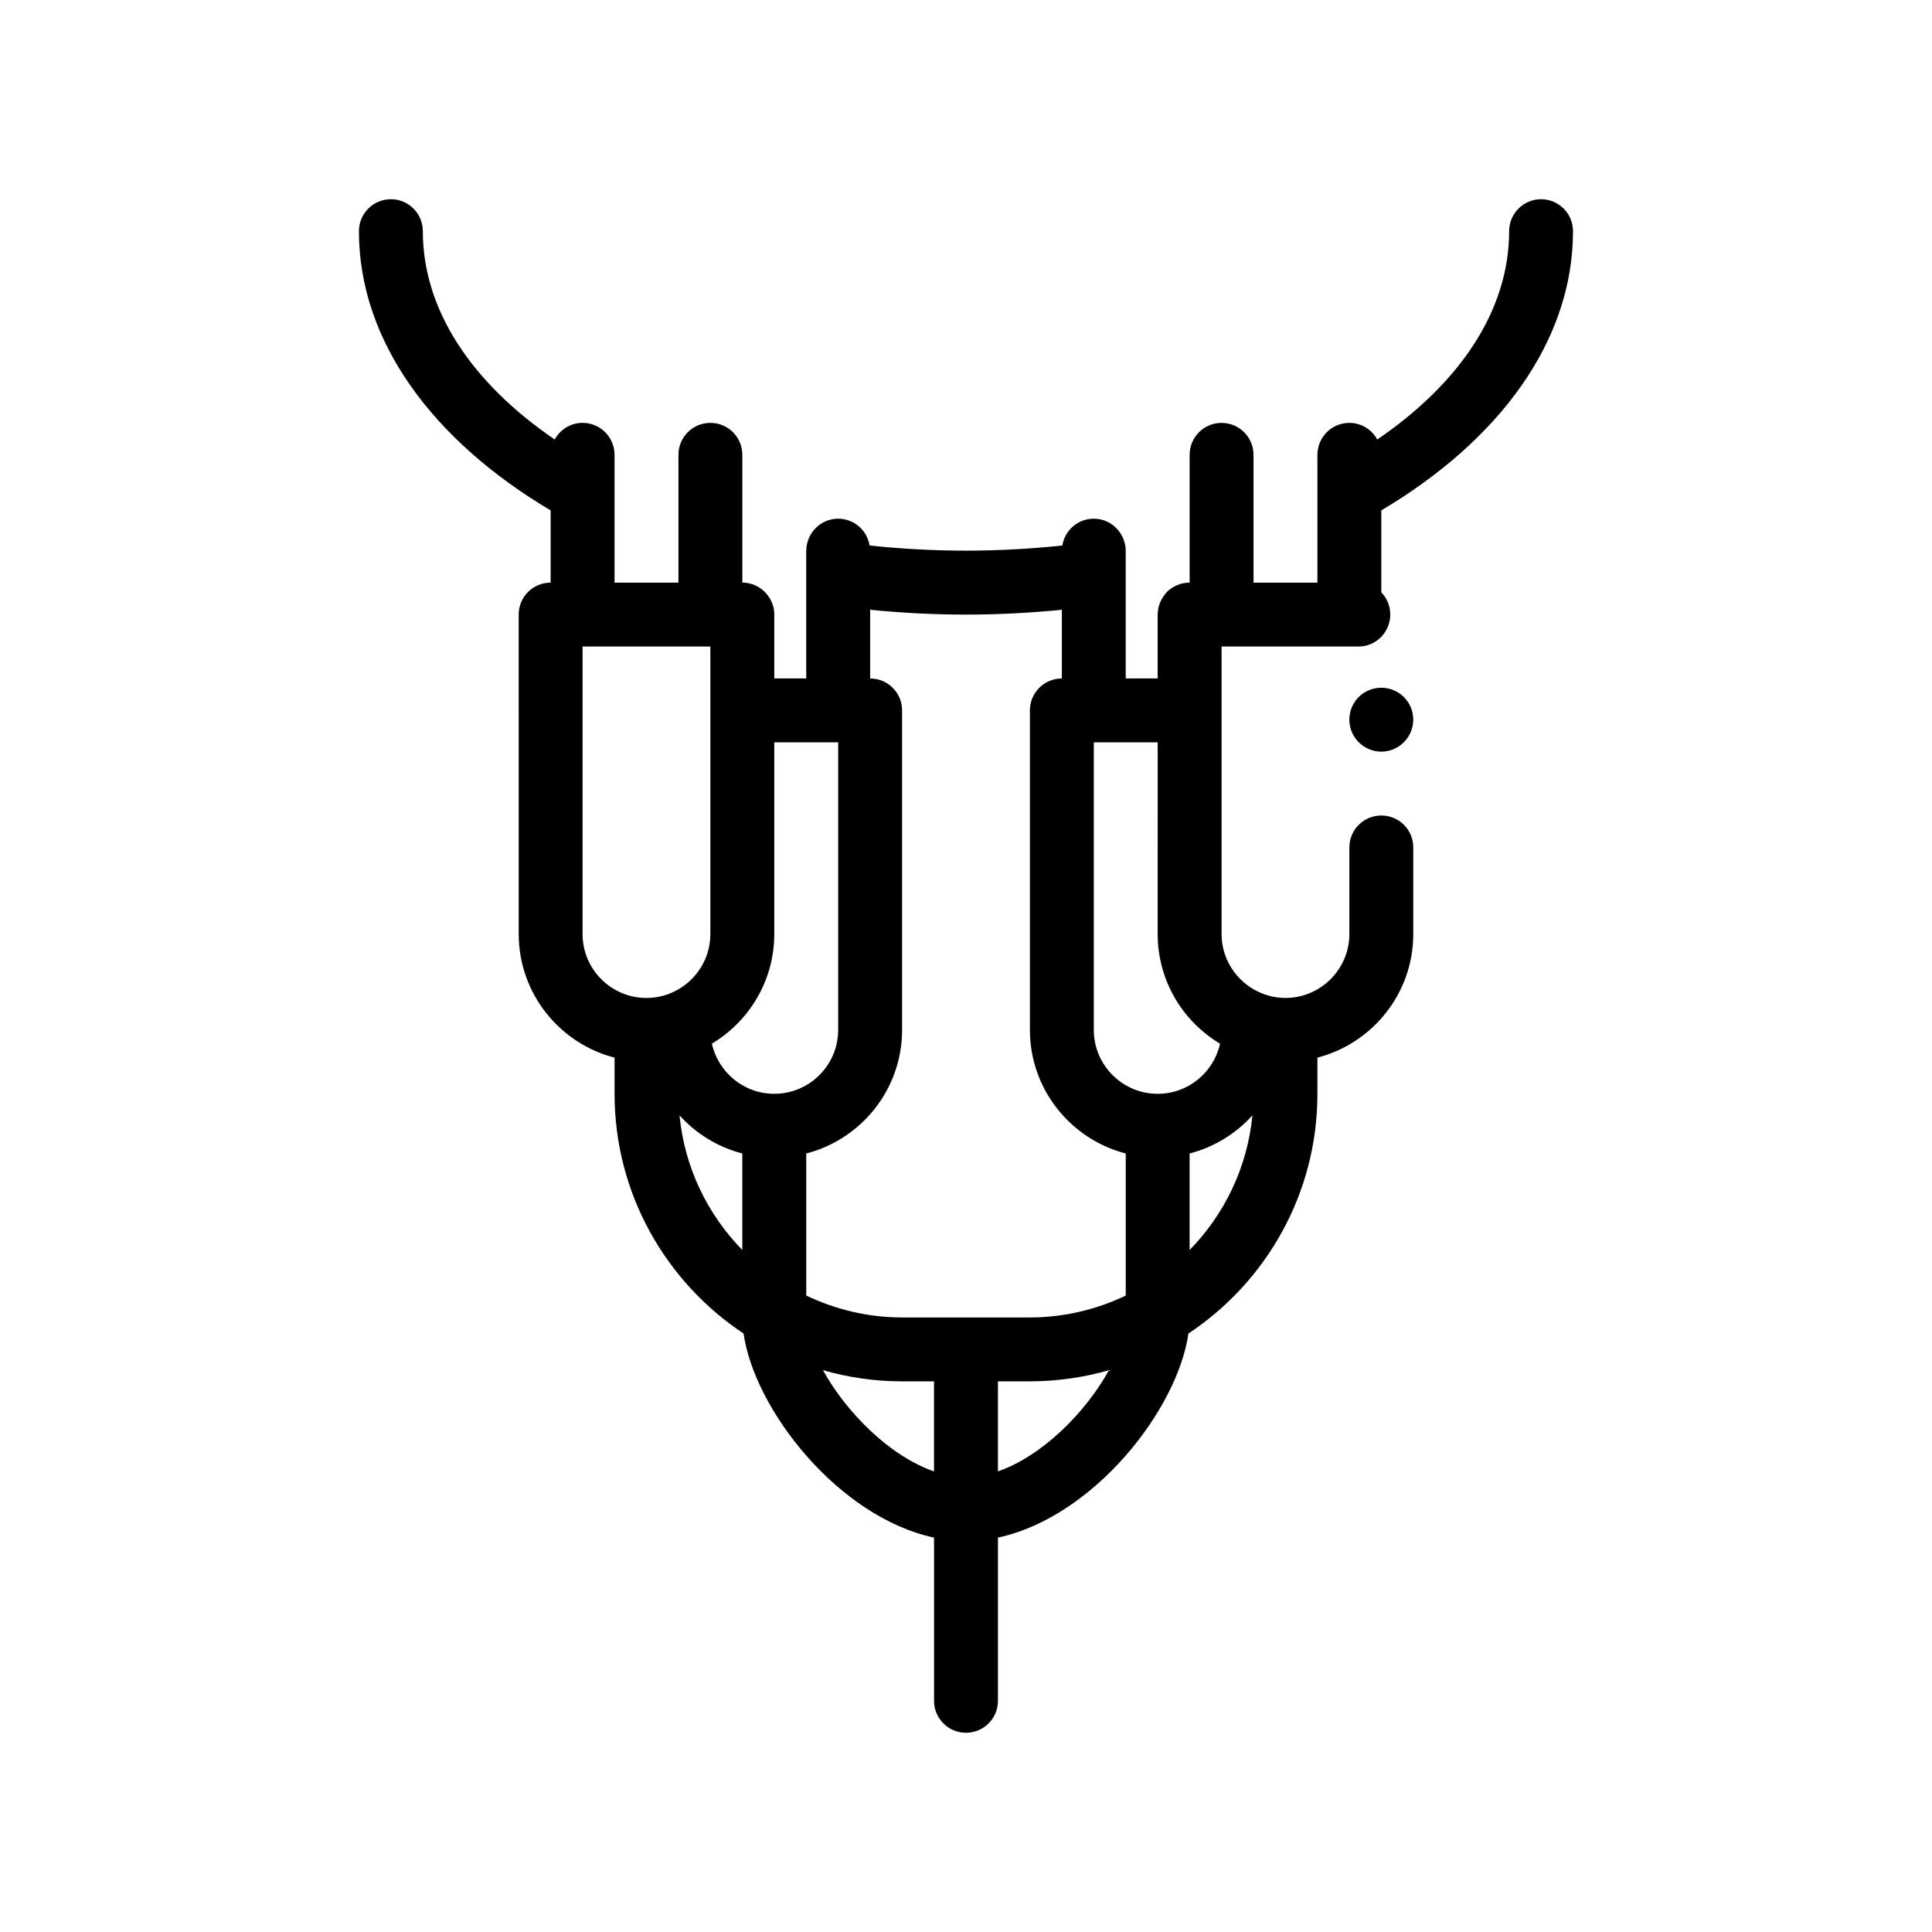<?xml version="1.0" encoding="UTF-8"?>
<!-- Uploaded to: ICON Repo, www.iconrepo.com, Generator: ICON Repo Mixer Tools -->
<svg fill="#000000" width="800px" height="800px" version="1.1" viewBox="144 144 512 512" xmlns="http://www.w3.org/2000/svg">
 <path d="m552.4 196.8c-4.68 0-8.465 3.789-8.465 8.469 0 21.078-13.199 40.371-34.949 55.207-1.438-2.613-4.188-4.41-7.387-4.41-4.68 0-8.469 3.789-8.469 8.469v33.871h-16.934v-33.867c0-4.676-3.785-8.469-8.465-8.469s-8.469 3.789-8.469 8.469v33.859c-2.289 0-4.41 0.926-6.012 2.453-0.098 0.098-0.16 0.215-0.25 0.316-1.367 1.578-2.207 3.621-2.207 5.691v16.934h-8.469v-33.863c0-1.293-0.312-2.504-0.832-3.602-0.023-0.059-0.066-0.109-0.09-0.172-1.391-2.777-4.227-4.695-7.543-4.695-4.219 0-7.68 3.078-8.328 7.106-8.297 0.875-16.82 1.359-25.539 1.359-8.715 0-17.242-0.484-25.539-1.359-0.656-4.027-4.117-7.106-8.328-7.106-3.316 0-6.152 1.918-7.543 4.695-0.023 0.055-0.066 0.109-0.09 0.172-0.52 1.098-0.832 2.309-0.832 3.602v33.863h-8.469v-16.934c0-2.207-0.863-4.195-2.242-5.699-1.547-1.691-3.754-2.766-6.223-2.766v-33.859c0-4.676-3.789-8.469-8.469-8.469-4.68 0-8.465 3.789-8.465 8.469v33.867h-16.934v-33.871c0-4.676-3.789-8.469-8.469-8.469-3.199 0-5.949 1.793-7.387 4.41-21.75-14.836-34.949-34.129-34.949-55.207 0-4.68-3.785-8.469-8.465-8.469s-8.469 3.789-8.469 8.469c0 29.145 19.562 55.449 50.801 73.996v19.141c-4.676 0-8.465 3.789-8.465 8.465l0.008 84.672c0 15.742 10.816 28.98 25.402 32.754v9.578c0 26.5 13.602 49.871 34.188 63.531 2.891 20.211 25.125 48.645 50.477 54.082v43.258c0 4.676 3.789 8.465 8.465 8.465 4.68 0 8.469-3.789 8.469-8.465v-43.258c25.352-5.445 47.586-33.875 50.477-54.078 20.586-13.66 34.188-37.035 34.188-63.531v-9.59c14.559-3.773 25.402-16.977 25.402-32.754v-22.945c0-4.742-3.812-8.465-8.465-8.465-4.656 0-8.383 3.723-8.469 8.297v0.172 22.945c0 9.309-7.621 16.934-16.934 16.934-3.082 0-5.969-0.848-8.469-2.301-5.047-2.938-8.465-8.402-8.465-14.629v-76.203h36.32c2.367 0 4.492-0.992 6.012-2.578 1.465-1.527 2.371-3.602 2.371-5.891 0-2.289-0.906-4.363-2.371-5.891v-21.715c31.234-18.547 50.801-44.844 50.801-73.996-0.004-4.676-3.785-8.465-8.465-8.465zm-85.074 223.79c-1.676 7.586-8.445 13.281-16.523 13.281-9.336 0-16.934-7.594-16.934-16.934v-76.203h16.934l-0.004 50.805c-0.004 12.359 6.637 23.141 16.527 29.051zm-50.398 72.547h-33.863c-9.098 0-17.688-2.121-25.398-5.801v-37.648c14.586-3.773 25.398-17.004 25.398-32.754v-84.664c0-4.676-3.785-8.469-8.465-8.469v-18.211c8.277 0.832 16.758 1.281 25.398 1.281 8.645 0 17.125-0.449 25.402-1.281v18.211c-4.68 0-8.465 3.789-8.465 8.469v84.664c0 15.75 10.816 28.98 25.398 32.754v37.648c-7.715 3.68-16.305 5.801-25.406 5.801zm-118.54-101.6v-76.203h33.867v76.203c0 6.254-3.414 11.707-8.465 14.641-2.5 1.449-5.379 2.293-8.469 2.293-9.336 0-16.934-7.598-16.934-16.934zm67.738 25.395c0 9.34-7.598 16.934-16.934 16.934-8.086 0-14.855-5.699-16.531-13.289 9.879-5.918 16.531-16.707 16.531-29.039v-50.805h16.934zm-42.047 22.648c4.379 4.852 10.125 8.418 16.645 10.105v25.578c-9.203-9.41-15.316-21.855-16.645-35.684zm38.02 67.535c6.664 1.91 13.688 2.953 20.957 2.953h8.469v23.867c-11.852-4.098-23.352-15.785-29.426-26.82zm46.363 26.812v-23.859h8.469c7.269 0 14.293-1.043 20.957-2.953-6.082 11.027-17.578 22.711-29.426 26.812zm50.797-58.664v-25.578c6.519-1.684 12.262-5.254 16.645-10.105-1.332 13.828-7.438 26.273-16.645 35.684zm50.801-149.01c4.648 0 8.465 3.727 8.465 8.469 0 4.656-3.812 8.469-8.465 8.469-4.656 0-8.469-3.812-8.469-8.469 0.004-4.738 3.812-8.469 8.469-8.469z"/>
</svg>